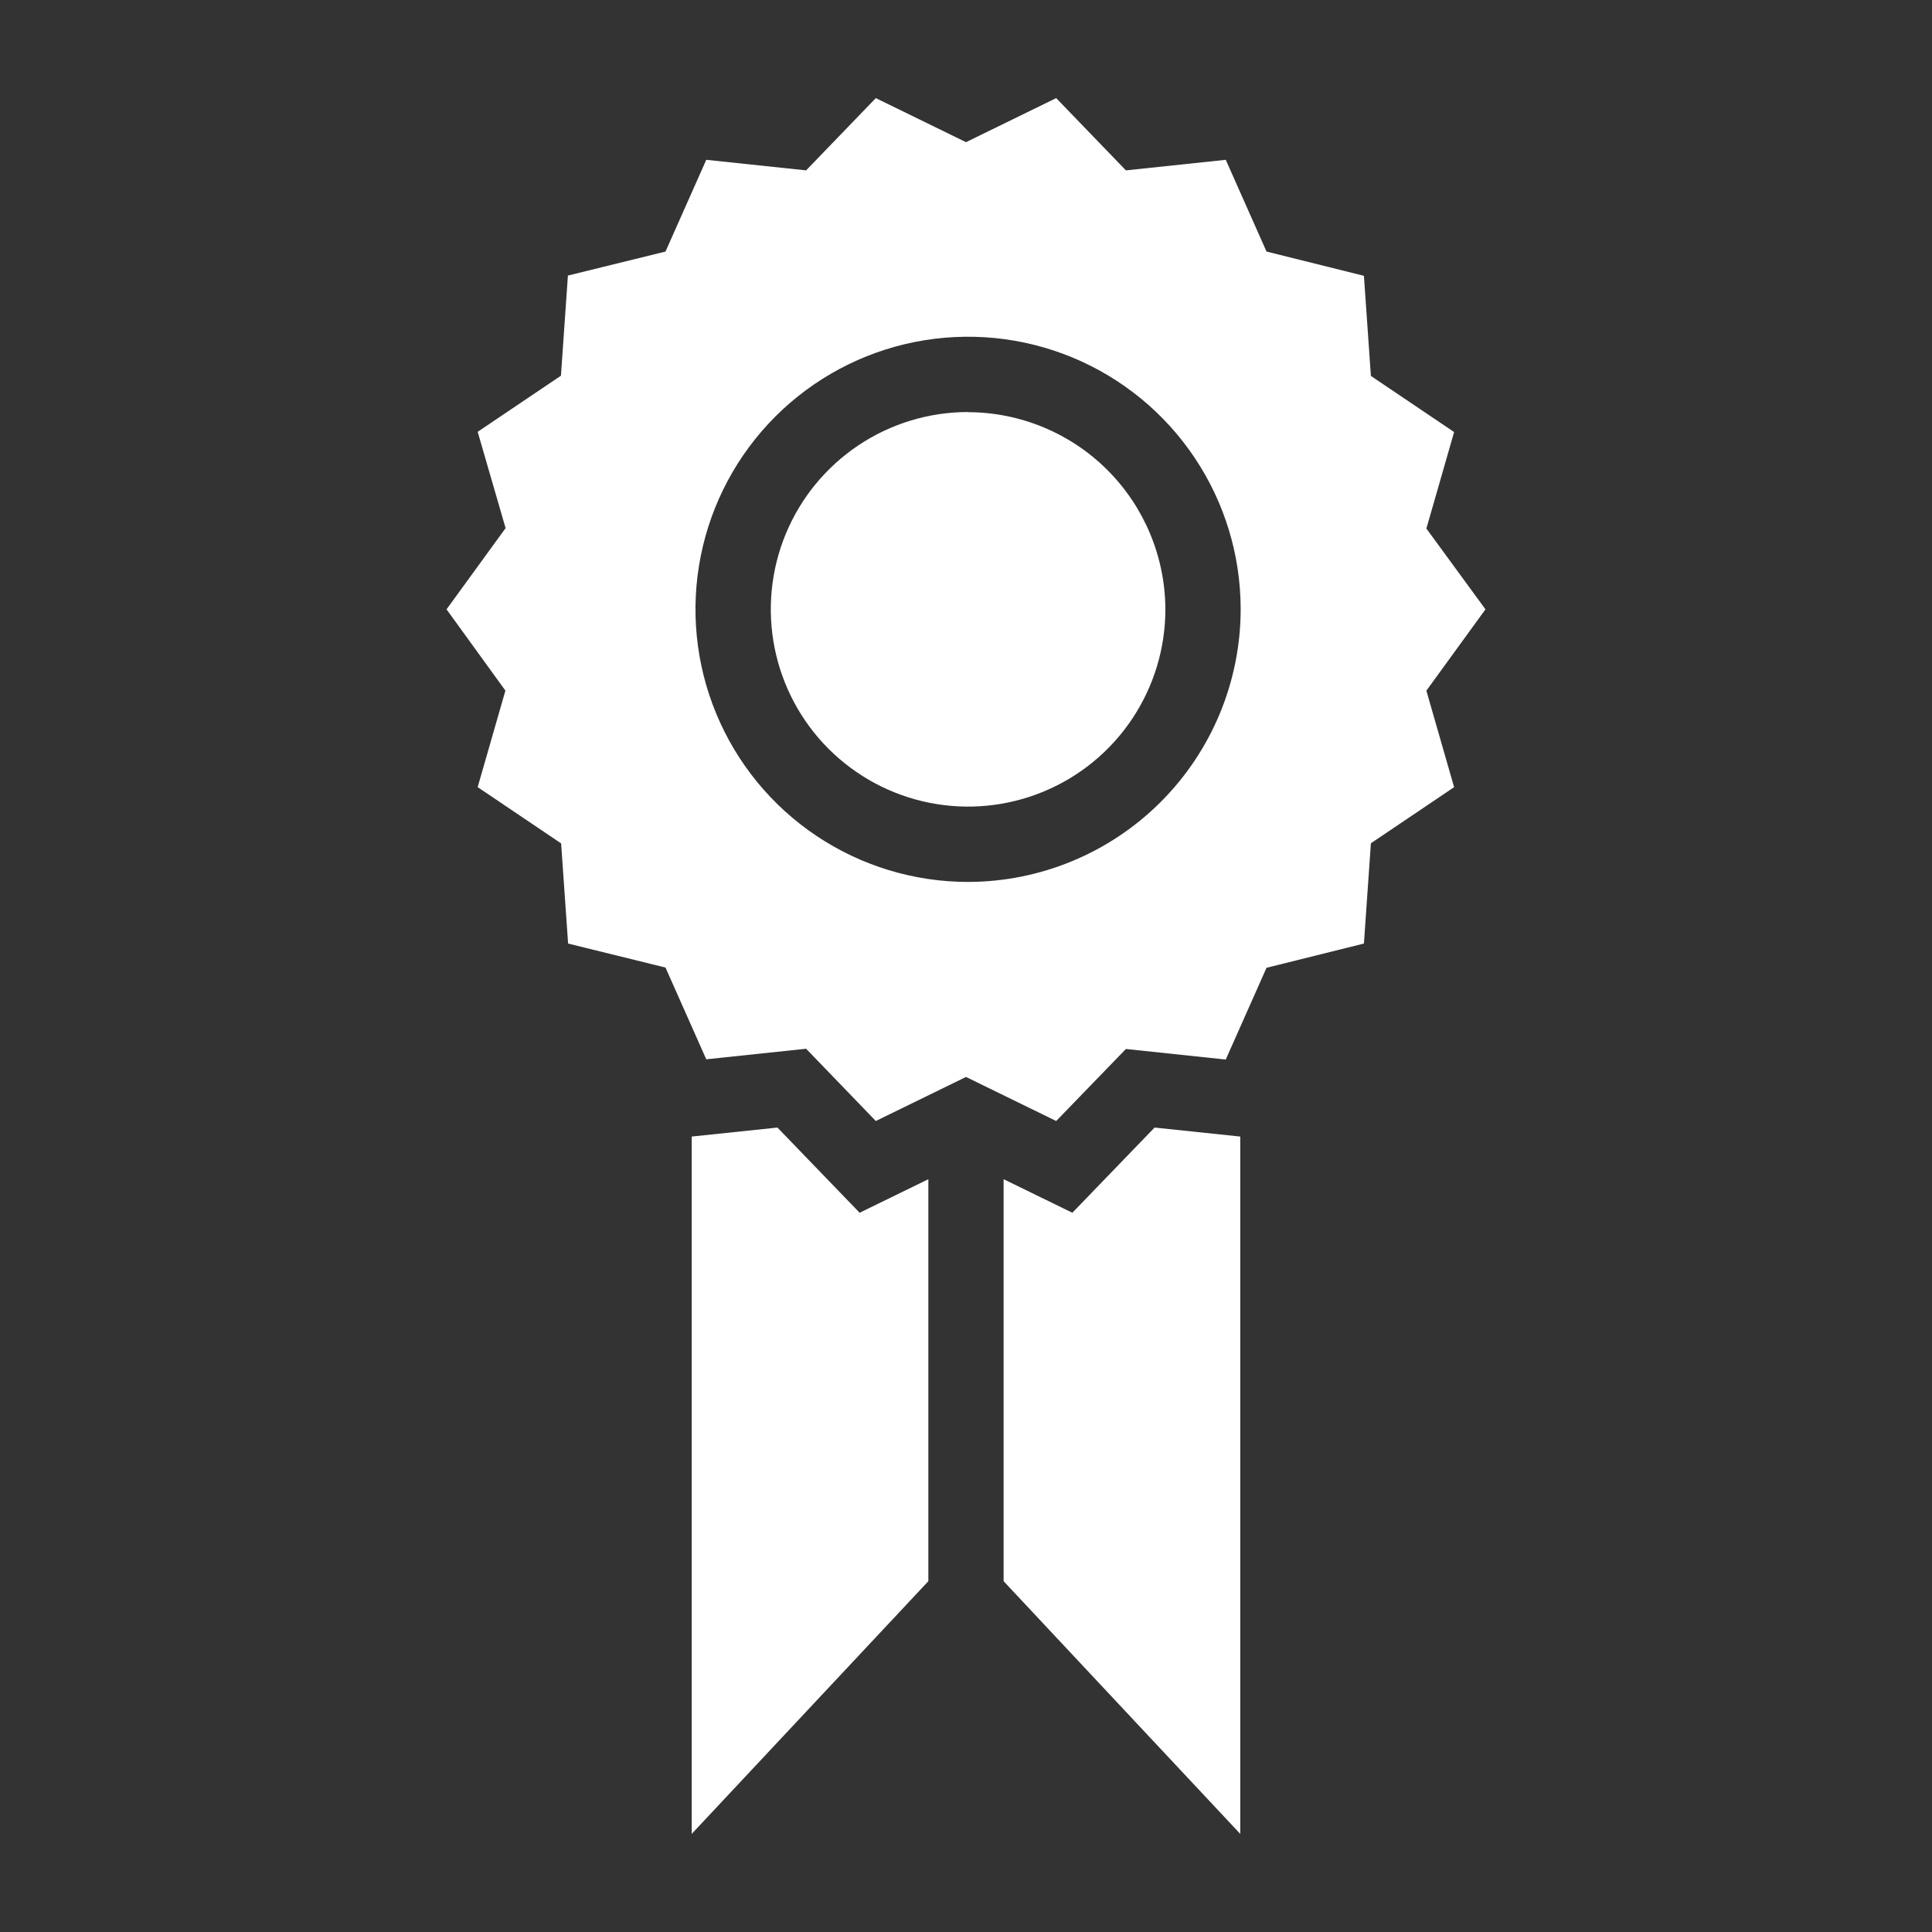 <?xml version="1.0" encoding="UTF-8"?> <svg xmlns="http://www.w3.org/2000/svg" width="82" height="82" viewBox="0 0 82 82" fill="none"><rect x="0" y="0" width="82" height="82" fill="#333333" stroke="none"/><path d="M49.004 47.857L52.64 48.239V77.836L42.597 67.111V50.049L45.514 51.473L49.004 47.857ZM32.997 47.857L29.358 48.239V77.836L39.402 67.111V50.049L36.485 51.473L32.997 47.857ZM60.54 29.314L61.717 33.41L58.185 35.791L57.889 40.047L53.755 41.076L52.025 44.97L47.787 44.522L44.828 47.579L41 45.709L37.172 47.579L34.214 44.512L29.976 44.96L28.246 41.066L24.112 40.047L23.816 35.797L20.274 33.408L21.451 29.312L18.953 25.862L21.459 22.415L20.274 18.328L23.808 15.946L24.104 11.696L28.246 10.677L29.976 6.783L34.214 7.231L37.172 4.164L41 6.034L44.828 4.164L47.787 7.231L52.025 6.783L53.755 10.677L57.889 11.706L58.185 15.956L61.717 18.337L60.54 22.433L63.048 25.862L60.54 29.314ZM52.658 25.862C52.658 23.573 51.98 21.336 50.708 19.434C49.437 17.531 47.63 16.048 45.516 15.172C43.402 14.297 41.075 14.068 38.831 14.514C36.587 14.96 34.525 16.062 32.907 17.68C31.289 19.299 30.187 21.36 29.741 23.605C29.294 25.849 29.523 28.175 30.399 30.289C31.275 32.404 32.758 34.211 34.66 35.482C36.563 36.753 38.8 37.432 41.088 37.432C44.155 37.427 47.096 36.206 49.264 34.038C51.433 31.869 52.654 28.929 52.658 25.862ZM41.088 17.488C39.432 17.488 37.813 17.979 36.436 18.899C35.059 19.82 33.986 21.127 33.352 22.657C32.719 24.187 32.553 25.871 32.876 27.495C33.199 29.119 33.996 30.611 35.167 31.782C36.339 32.953 37.83 33.751 39.455 34.074C41.079 34.397 42.763 34.231 44.292 33.597C45.823 32.964 47.13 31.891 48.05 30.514C48.971 29.137 49.462 27.518 49.462 25.862C49.455 23.643 48.571 21.518 47.002 19.95C45.433 18.382 43.307 17.499 41.088 17.494V17.488Z" fill="white"></path></svg> 